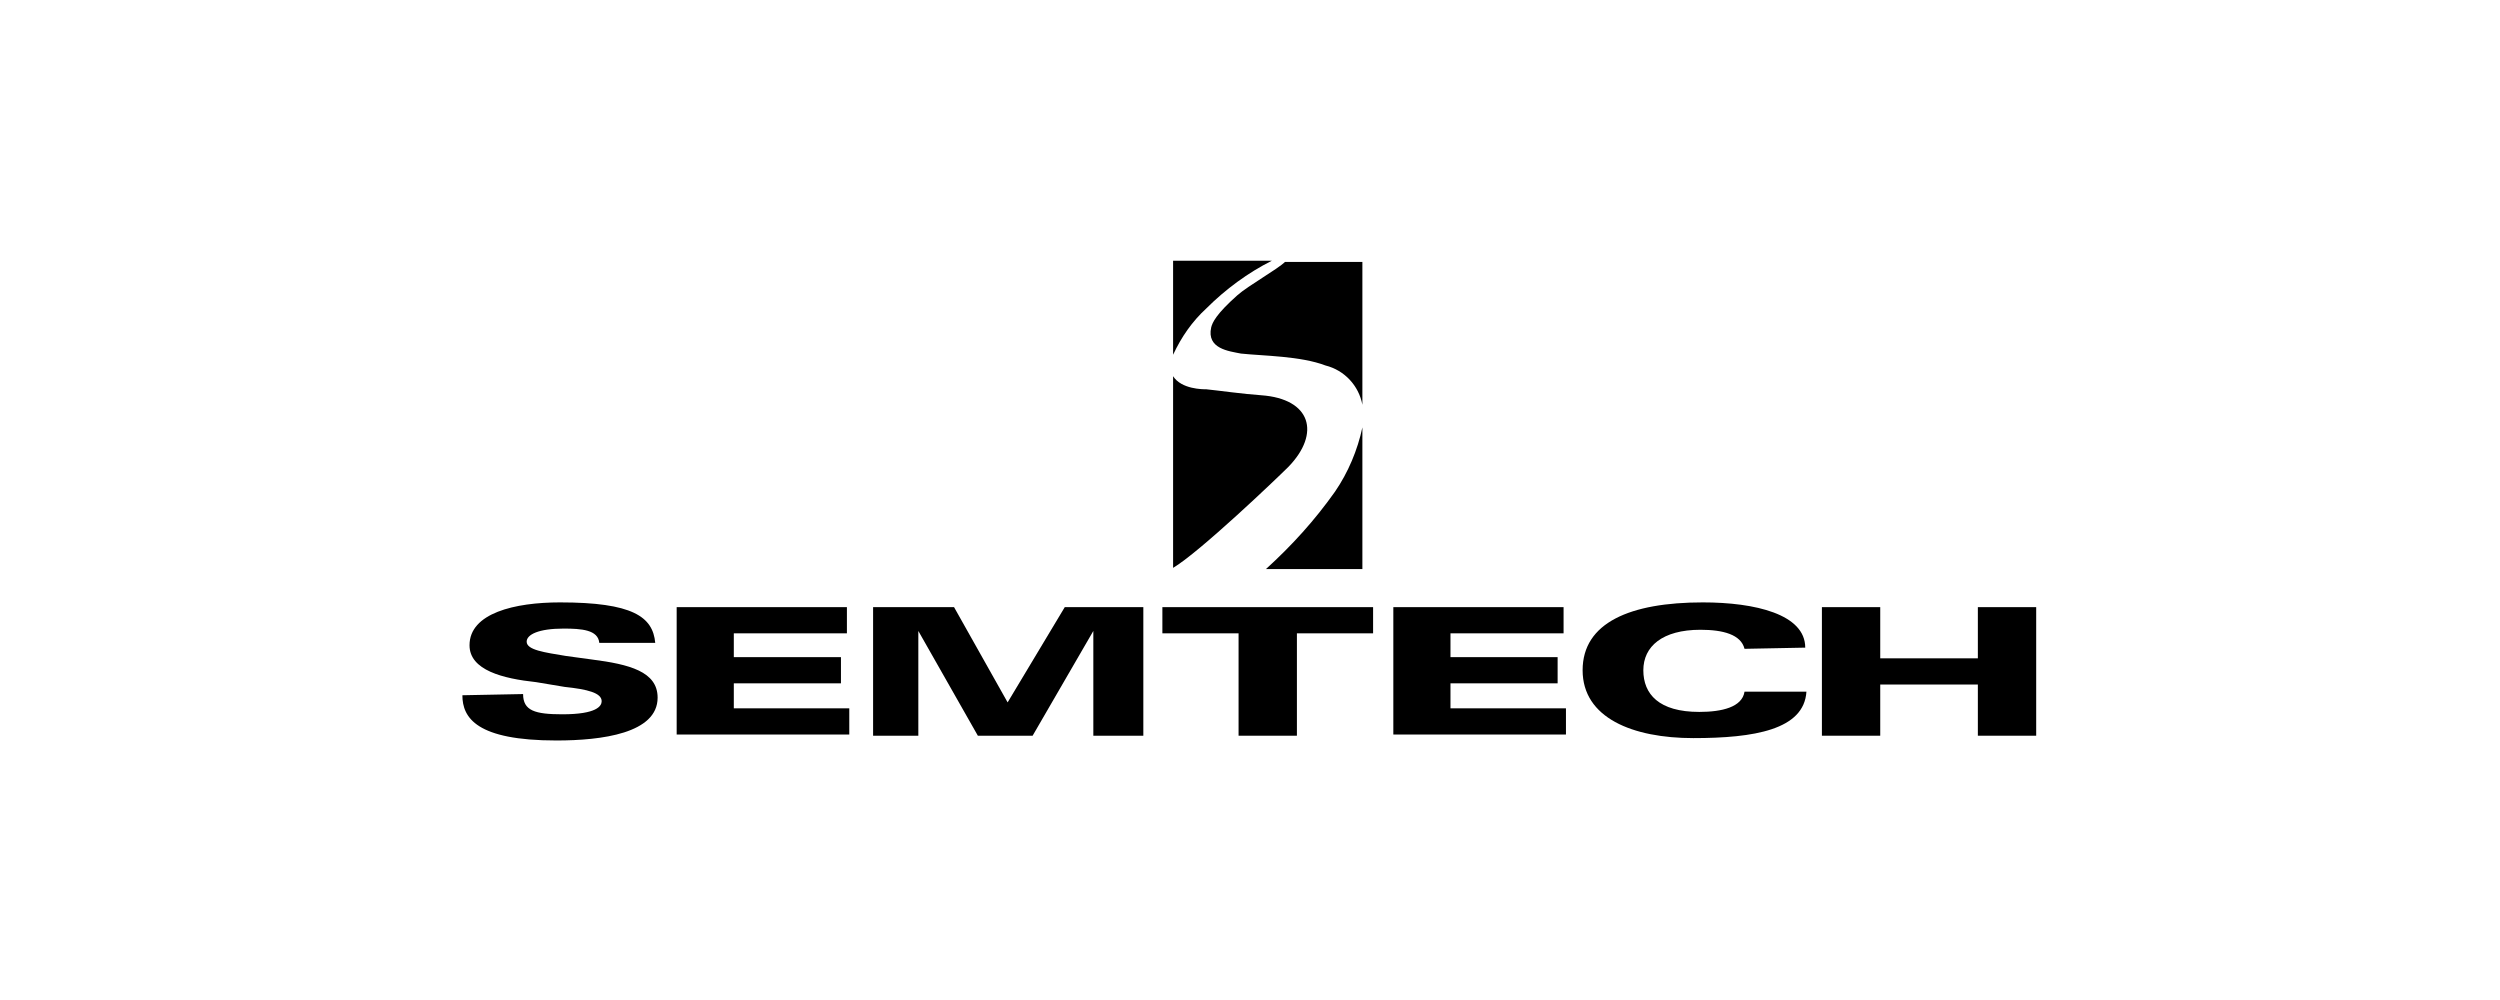 <?xml version="1.0" encoding="UTF-8"?>
<svg xmlns="http://www.w3.org/2000/svg" width="210" height="84" viewBox="0 0 210 84" fill="none">
  <path d="M101.74 27.5C101.34 29.3 103.24 29.5 104.24 29.7C106.14 29.9 109.24 29.9 111.34 30.7C112.94 31.1 114.14 32.4 114.44 34V22H107.94C107.34 22.6 104.84 24 103.94 24.8C102.14 26.4 101.84 27.1 101.74 27.5Z" fill="black"></path>
  <path d="M108.24 39.201C110.94 36.401 110.14 33.501 105.94 33.201C104.44 33.101 102.34 32.801 101.34 32.701C101.04 32.701 99.24 32.701 98.54 31.601V47.701C100.74 46.401 107.24 40.201 108.24 39.201Z" fill="black"></path>
  <path d="M106.84 21.9H98.54V29.8C99.24 28.3 100.14 27 101.34 25.9C102.94 24.3 104.84 22.9 106.84 21.9Z" fill="black"></path>
  <path d="M114.44 35.9C114.04 37.8 113.24 39.7 112.14 41.3C110.44 43.7 108.54 45.8 106.34 47.8H114.44V35.9Z" fill="black"></path>
  <path d="M43.94 58.301C43.94 59.701 44.94 60.001 47.24 60.001C50.14 60.001 50.54 59.301 50.54 58.901C50.54 58.201 49.34 57.901 47.44 57.701L45.04 57.301C42.24 57.001 39.44 56.301 39.44 54.201C39.44 51.501 43.24 50.601 47.04 50.601C53.14 50.601 54.84 51.801 55.04 54.001H50.34C50.24 52.901 48.84 52.801 47.34 52.801C45.24 52.801 44.24 53.301 44.24 53.901C44.24 54.601 45.74 54.801 47.54 55.101L49.74 55.401C52.84 55.801 55.24 56.401 55.24 58.601C55.24 61.601 50.54 62.201 46.74 62.201C40.04 62.201 38.84 60.301 38.84 58.401L43.94 58.301Z" fill="black"></path>
  <path d="M56.84 51H71.14V53.2H61.64V55.2H70.64V57.4H61.64V59.5H71.34V61.7H56.84V51Z" fill="black"></path>
  <path d="M73.24 51H80.14L84.64 59L89.44 51H96.04V61.8H91.84V53L86.74 61.8H82.14L77.14 53V61.8H73.34V51H73.24Z" fill="black"></path>
  <path d="M104.04 53.2H97.64V51H115.34V53.2H108.94V61.8H104.04V53.2Z" fill="black"></path>
  <path d="M117.04 51H131.34V53.2H121.84V55.2H130.84V57.4H121.84V59.5H131.54V61.7H117.04V51Z" fill="black"></path>
  <path d="M146.54 54.501C146.24 53.301 144.74 52.901 142.84 52.901C139.64 52.901 138.04 54.301 138.04 56.301C138.04 58.301 139.34 59.801 142.74 59.801C144.64 59.801 146.34 59.401 146.54 58.101H151.74C151.54 61.301 147.34 62.001 142.24 62.001C137.14 62.001 132.94 60.301 132.94 56.301C132.94 52.301 136.94 50.601 143.04 50.601C147.44 50.601 151.64 51.601 151.64 54.401L146.54 54.501Z" fill="black"></path>
  <path d="M153.04 51H157.94V55.3H166.14V51H171.04V61.8H166.14V57.5H157.94V61.8H153.04V51Z" fill="black"></path>
</svg>
